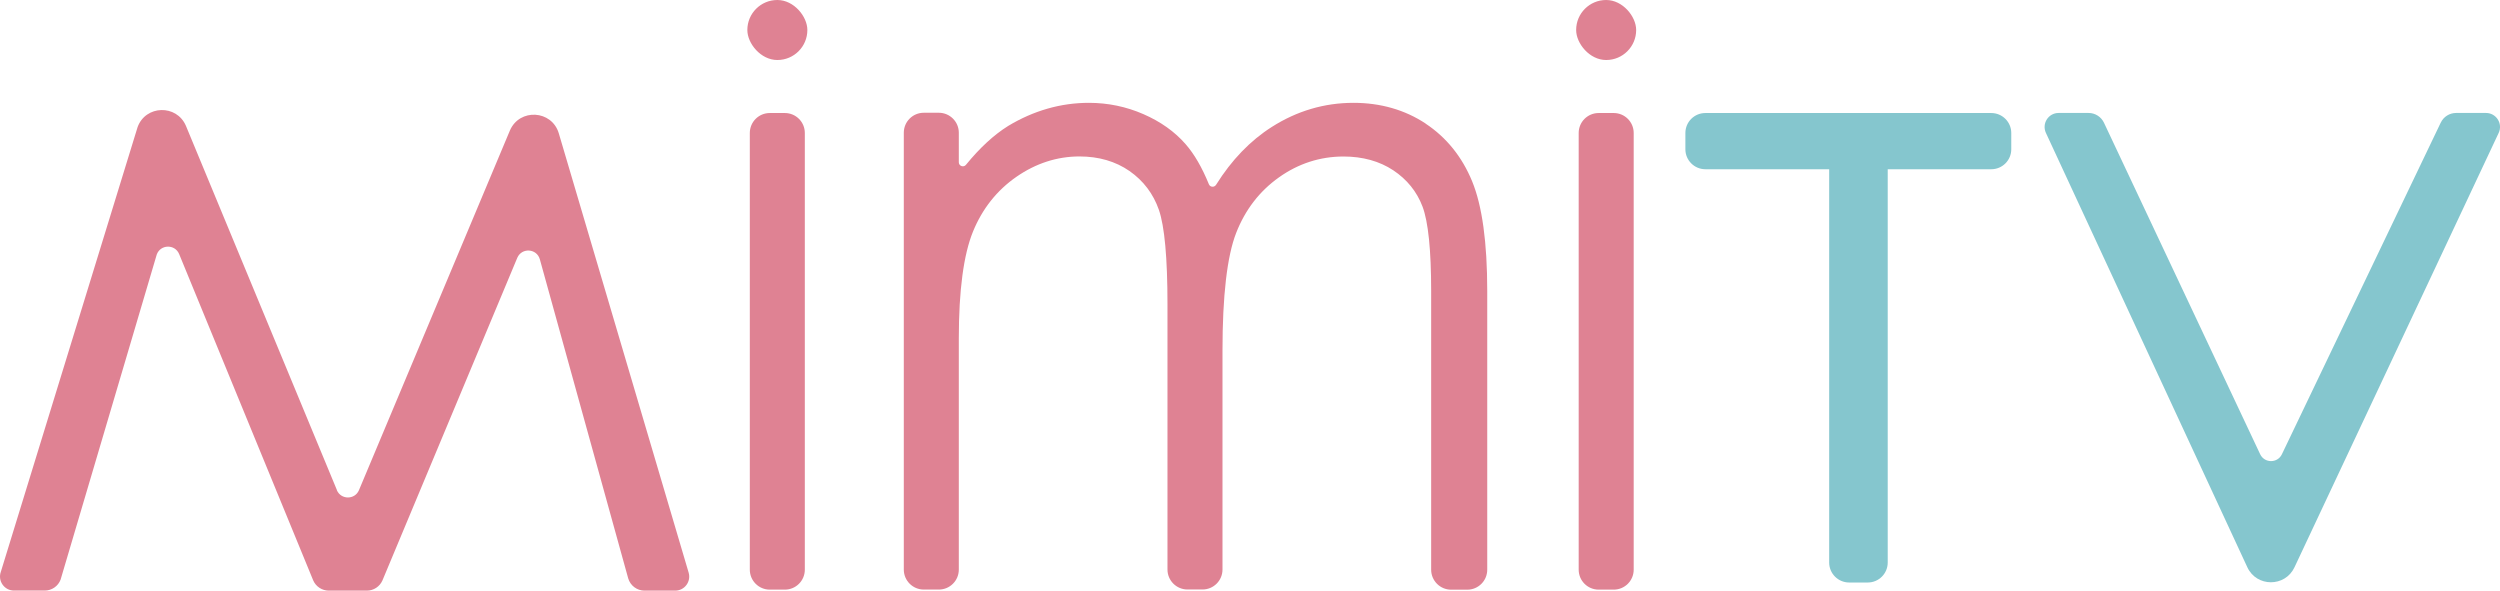 <?xml version="1.0" encoding="UTF-8"?><svg id="_レイヤー_2" xmlns="http://www.w3.org/2000/svg" viewBox="0 0 375.36 88.68"><defs><style>.cls-1{fill:#85c6ce;}.cls-1,.cls-2{stroke-width:0px;}.cls-2{fill:#df8293;}</style></defs><g id="a"><path class="cls-1" d="M256.06,25.41h18.58v59.05c0,1.66,1.35,3,3,3h2.79c1.66,0,3-1.34,3-3V25.41h15.55c1.66,0,3-1.34,3-3v-2.44c0-1.66-1.35-3-3-3h-42.93c-1.66,0-3,1.34-3,3v2.44c0,1.66,1.35,3,3,3h.01Z"/><path class="cls-1" d="M366.46,18.42l-23.85,49.79c-.66,1.37-2.61,1.36-3.26-.01l-23.45-49.77c-.42-.89-1.32-1.47-2.31-1.47h-4.5c-1.54,0-2.55,1.59-1.91,2.99l30.24,65.21c1.39,3.01,5.67,3.02,7.08.02l30.66-65.22c.66-1.39-.36-3-1.9-3h-4.49c-.98,0-1.88.56-2.3,1.45h0Z"/><path class="cls-2" d="M50.59,73.59L27.91,18.88c-1.4-3.24-6.04-3.11-7.25.2L.13,85.84c-.5,1.37.51,2.83,1.97,2.83h4.62c1.06,0,2.01-.66,2.38-1.65l14.44-48.82c.57-1.52,2.71-1.57,3.35-.07l20.13,49c.4.94,1.33,1.55,2.35,1.55h5.71c1.01,0,1.93-.6,2.34-1.53l20.25-48.45c.68-1.55,2.91-1.4,3.38.22l13.27,47.92c.32,1.09,1.32,1.84,2.45,1.84h4.61c1.41,0,2.42-1.37,2.01-2.72l-19.5-65.97c-1.06-3.47-5.86-3.75-7.32-.42l-22.68,54.04c-.63,1.45-2.68,1.44-3.31,0v-.02Z"/><path class="cls-2" d="M214.05,18.55c-3.12-2.06-6.77-3.11-10.84-3.11-4.35,0-8.47,1.21-12.24,3.61-3.25,2.06-6.06,4.98-8.38,8.69-.26.42-.89.39-1.08-.07-1.03-2.52-2.2-4.55-3.51-6.04-1.63-1.87-3.76-3.38-6.34-4.5-2.57-1.12-5.32-1.69-8.17-1.69-4.22,0-8.3,1.17-12.12,3.47-2.15,1.34-4.27,3.3-6.34,5.84-.36.44-1.07.18-1.07-.38v-4.44c0-1.66-1.35-3-3-3h-2.26c-1.66,0-3,1.34-3,3v65.59c0,1.66,1.35,3,3,3h2.26c1.66,0,3-1.34,3-3v-34.74c0-7.17.72-12.56,2.13-16.01,1.4-3.43,3.6-6.2,6.53-8.23,2.92-2.02,6.1-3.05,9.46-3.05,2.89,0,5.42.74,7.51,2.19,2.09,1.46,3.57,3.42,4.41,5.83.85,2.45,1.29,7.21,1.29,14.14v39.86c0,1.66,1.35,3,3,3h2.26c1.66,0,3-1.34,3-3v-32.86c0-8.23.69-14.18,2.05-17.67,1.35-3.47,3.51-6.28,6.43-8.35,2.91-2.07,6.17-3.13,9.69-3.13,2.88,0,5.4.7,7.47,2.07,2.06,1.37,3.54,3.2,4.39,5.44.86,2.27,1.3,6.54,1.3,12.69v41.84c0,1.66,1.35,3,3,3h2.42c1.66,0,3-1.34,3-3v-41.85c0-7.27-.76-12.81-2.27-16.47-1.51-3.68-3.87-6.6-6.99-8.66h.01Z"/><path class="cls-2" d="M115.58,16.97h2.26c1.66,0,3,1.34,3,3v65.56c0,1.66-1.34,3-3,3h-2.26c-1.66,0-3-1.34-3-3V19.97c0-1.66,1.34-3,3-3Z"/><rect class="cls-2" x="112.21" y="0" width="9.01" height="9.01" rx="4.5" ry="4.5"/><path class="cls-2" d="M240.03,16.97h2.26c1.66,0,3,1.34,3,3v65.56c0,1.66-1.34,3-3,3h-2.26c-1.66,0-3-1.34-3-3V19.97c0-1.66,1.34-3,3-3Z"/><rect class="cls-2" x="236.65" y="0" width="9.01" height="9.01" rx="4.5" ry="4.5"/></g></svg>